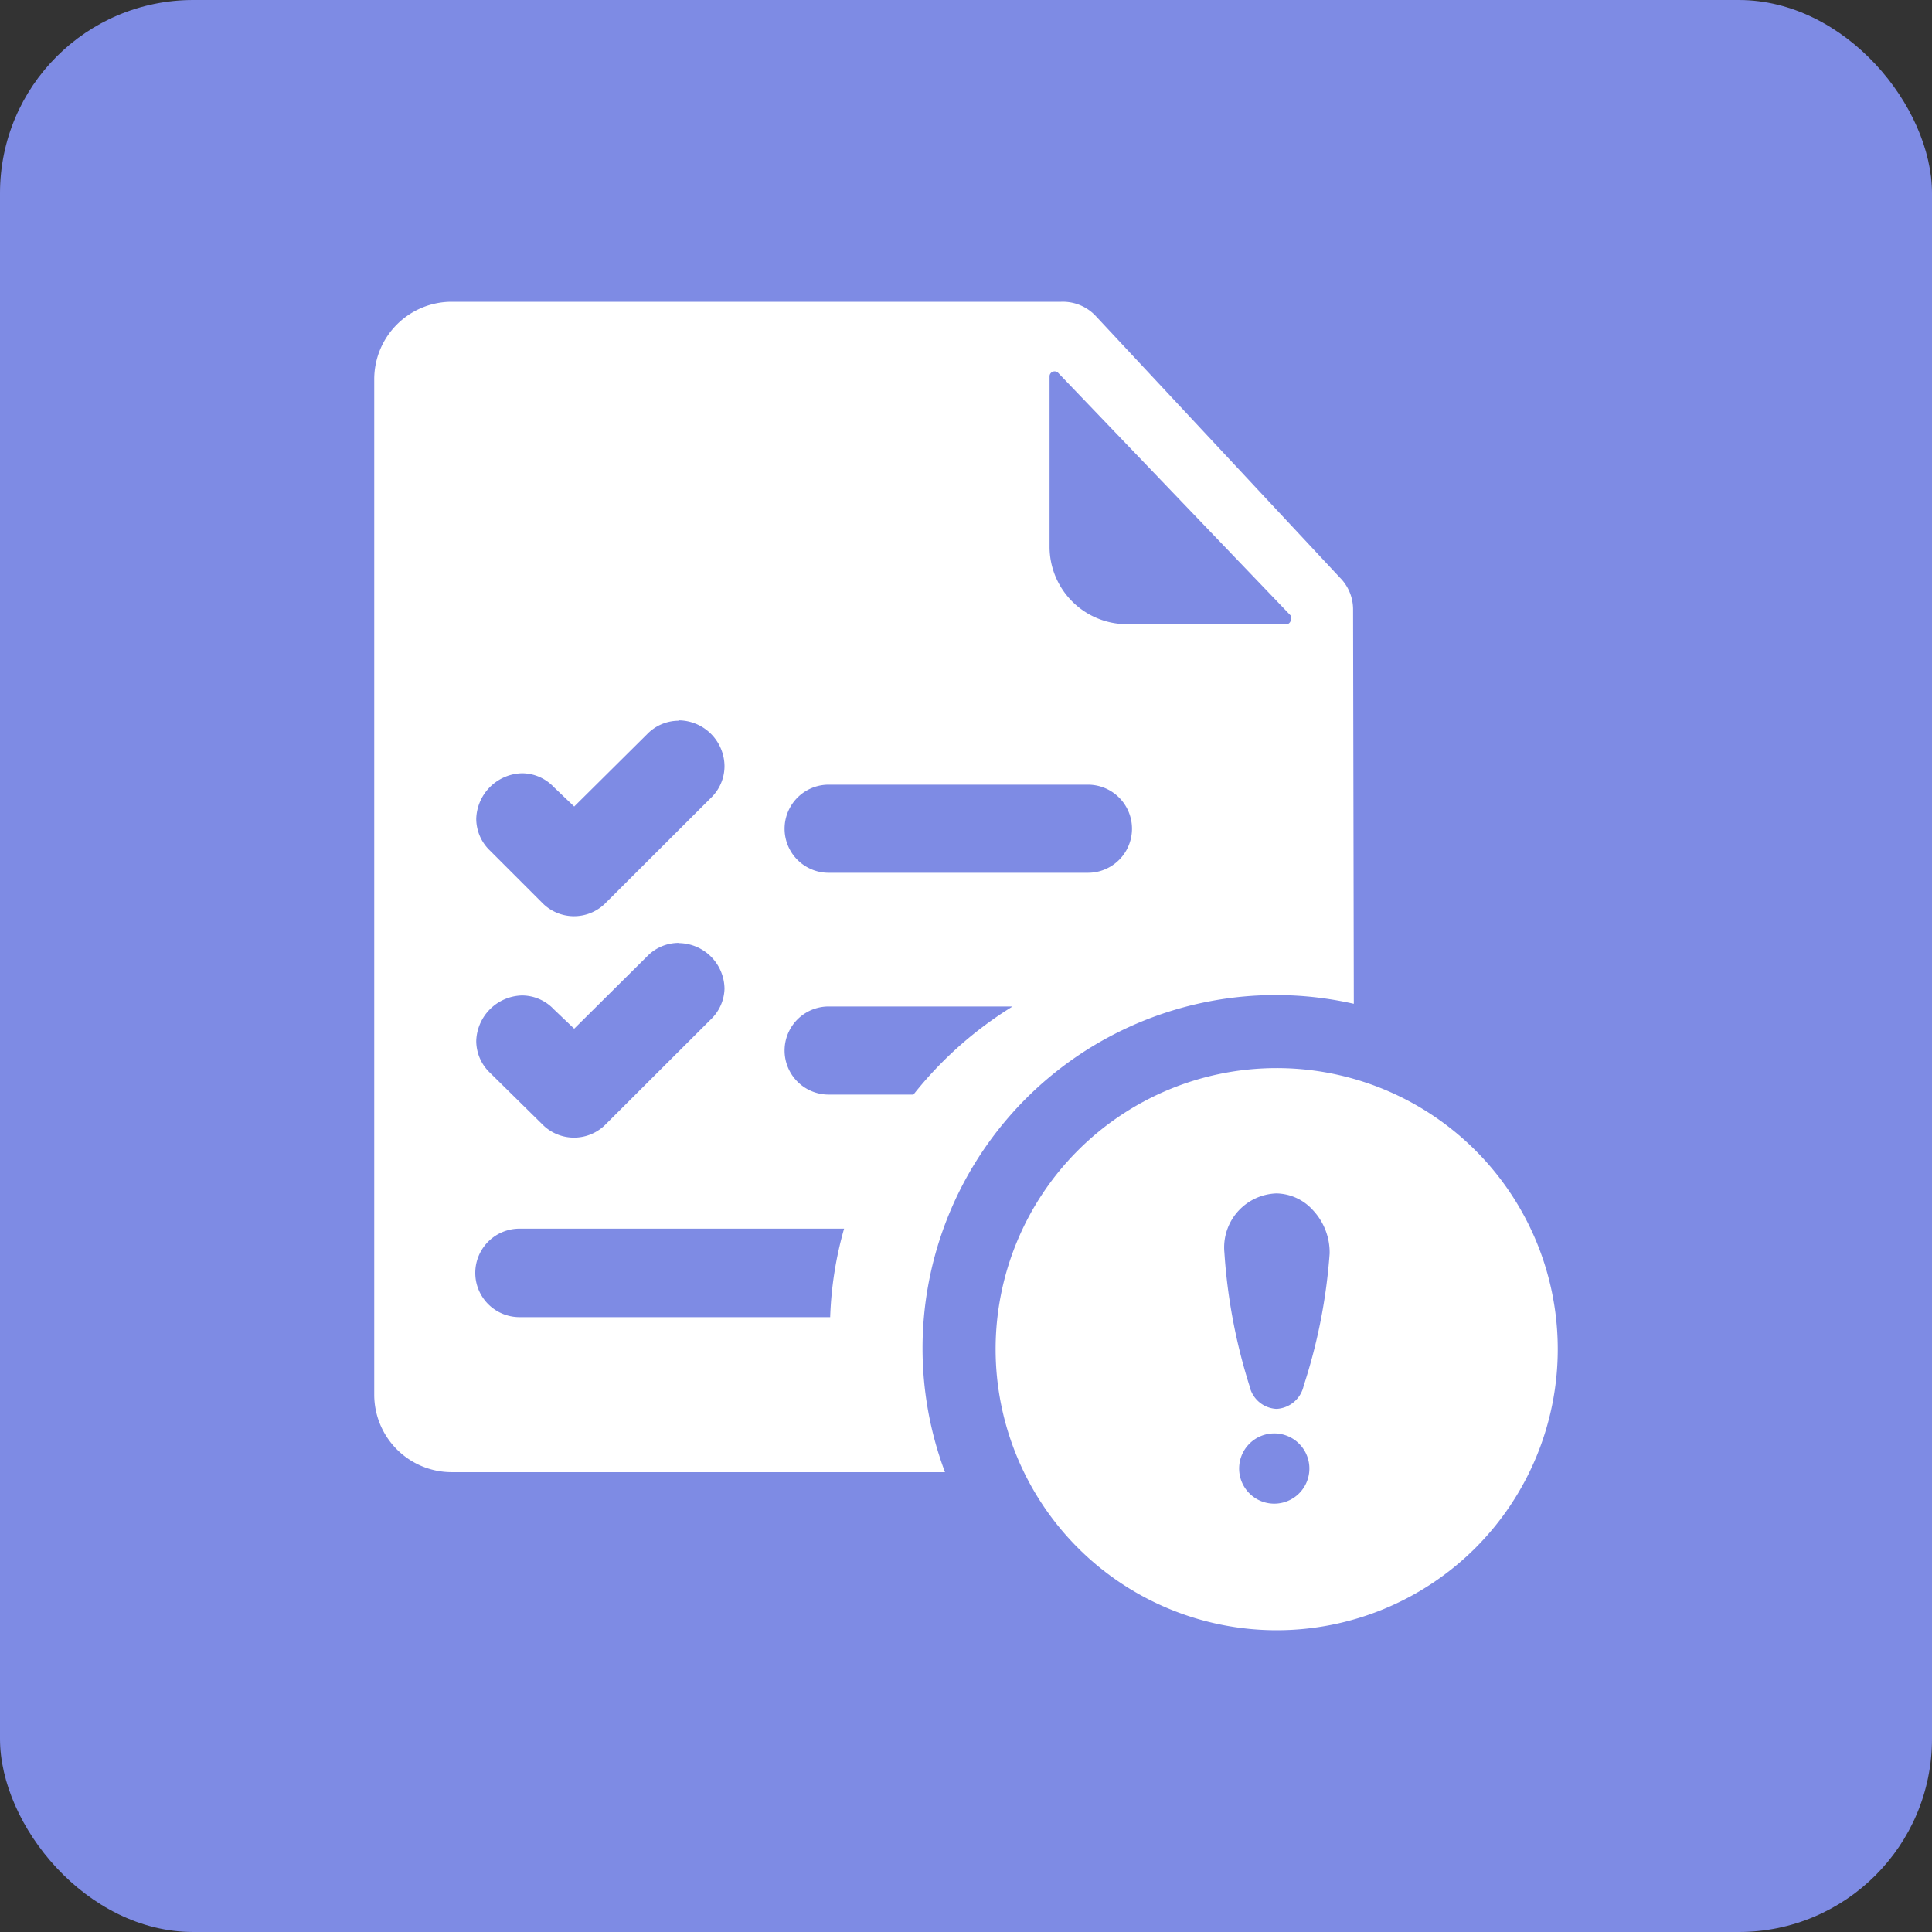 <svg xmlns="http://www.w3.org/2000/svg" width="100" height="100" viewBox="0 0 100 100"><rect x="0" y="0" width="100" height="100" fill="#333333" stroke="none"/><defs><style>.a{fill:#7e8be4;}.b{fill:#fff;}</style></defs><g transform="translate(-717.083 -3095.089)"><rect class="a" width="100" height="100" rx="10" transform="translate(717.083 3095.089)"/><path class="b" d="M783.163,3150.373a14.548,14.548,0,1,0,14.549,14.548A14.547,14.547,0,0,0,783.163,3150.373Zm0,22.541a1.818,1.818,0,1,1,1.689-1.939A1.817,1.817,0,0,1,783.163,3172.914Zm1.395-6.088a1.517,1.517,0,0,1-1.4,1.187,1.5,1.5,0,0,1-1.4-1.187,29.215,29.215,0,0,1-1.3-6.9c-.006-.06-.01-.12-.012-.179a2.8,2.8,0,0,1,2.705-2.887,2.6,2.6,0,0,1,1.888.866,3.2,3.2,0,0,1,.866,2.243A28.676,28.676,0,0,1,784.558,3166.826Z"/><path class="b" d="M787.118,3126.645a2.331,2.331,0,0,0-.676-1.653l-12.629-13.531a2.332,2.332,0,0,0-1.8-.752H740.437a4.011,4.011,0,0,0-3.984,3.984v52.61a4.012,4.012,0,0,0,3.984,3.985h25.558a18.283,18.283,0,0,1,21.161-24.243Zm-43.025,8.469a2.275,2.275,0,0,1,1.66.72l1.05,1,3.77-3.74a2.275,2.275,0,0,1,1.65-.7v-.02a2.39,2.39,0,0,1,2.36,2.36,2.279,2.279,0,0,1-.71,1.66l-5.42,5.41c-.022.023-.045.046-.068.068a2.3,2.3,0,0,1-3.252-.068l-2.69-2.69a2.281,2.281,0,0,1-.71-1.65A2.431,2.431,0,0,1,744.093,3135.114Zm0,11.5a2.275,2.275,0,0,1,1.66.72l1.05,1,3.77-3.74a2.275,2.275,0,0,1,1.65-.7v.01a2.39,2.39,0,0,1,2.36,2.36,2.279,2.279,0,0,1-.71,1.59l-5.42,5.41c-.022.023-.045.046-.068.068a2.3,2.3,0,0,1-3.252-.068l-2.69-2.65a2.281,2.281,0,0,1-.71-1.65A2.431,2.431,0,0,1,744.093,3146.614Zm15.96,16.65h-16.08a2.29,2.29,0,1,1,0-4.58h16.8A19,19,0,0,0,760.053,3163.264Zm4.31-11.52h-4.39a2.28,2.28,0,0,1,0-4.56h9.52A19.806,19.806,0,0,0,764.363,3151.744Zm9.032-11.48H759.973a2.28,2.28,0,1,1,0-4.56h13.422a2.28,2.28,0,1,1,0,4.56Zm10.266-12.867h-8.269a4.01,4.01,0,0,1-3.984-3.984v-8.87a.262.262,0,0,1,.451-.15l12.027,12.553C783.961,3127.1,783.886,3127.4,783.661,3127.4Z"/></g></svg>